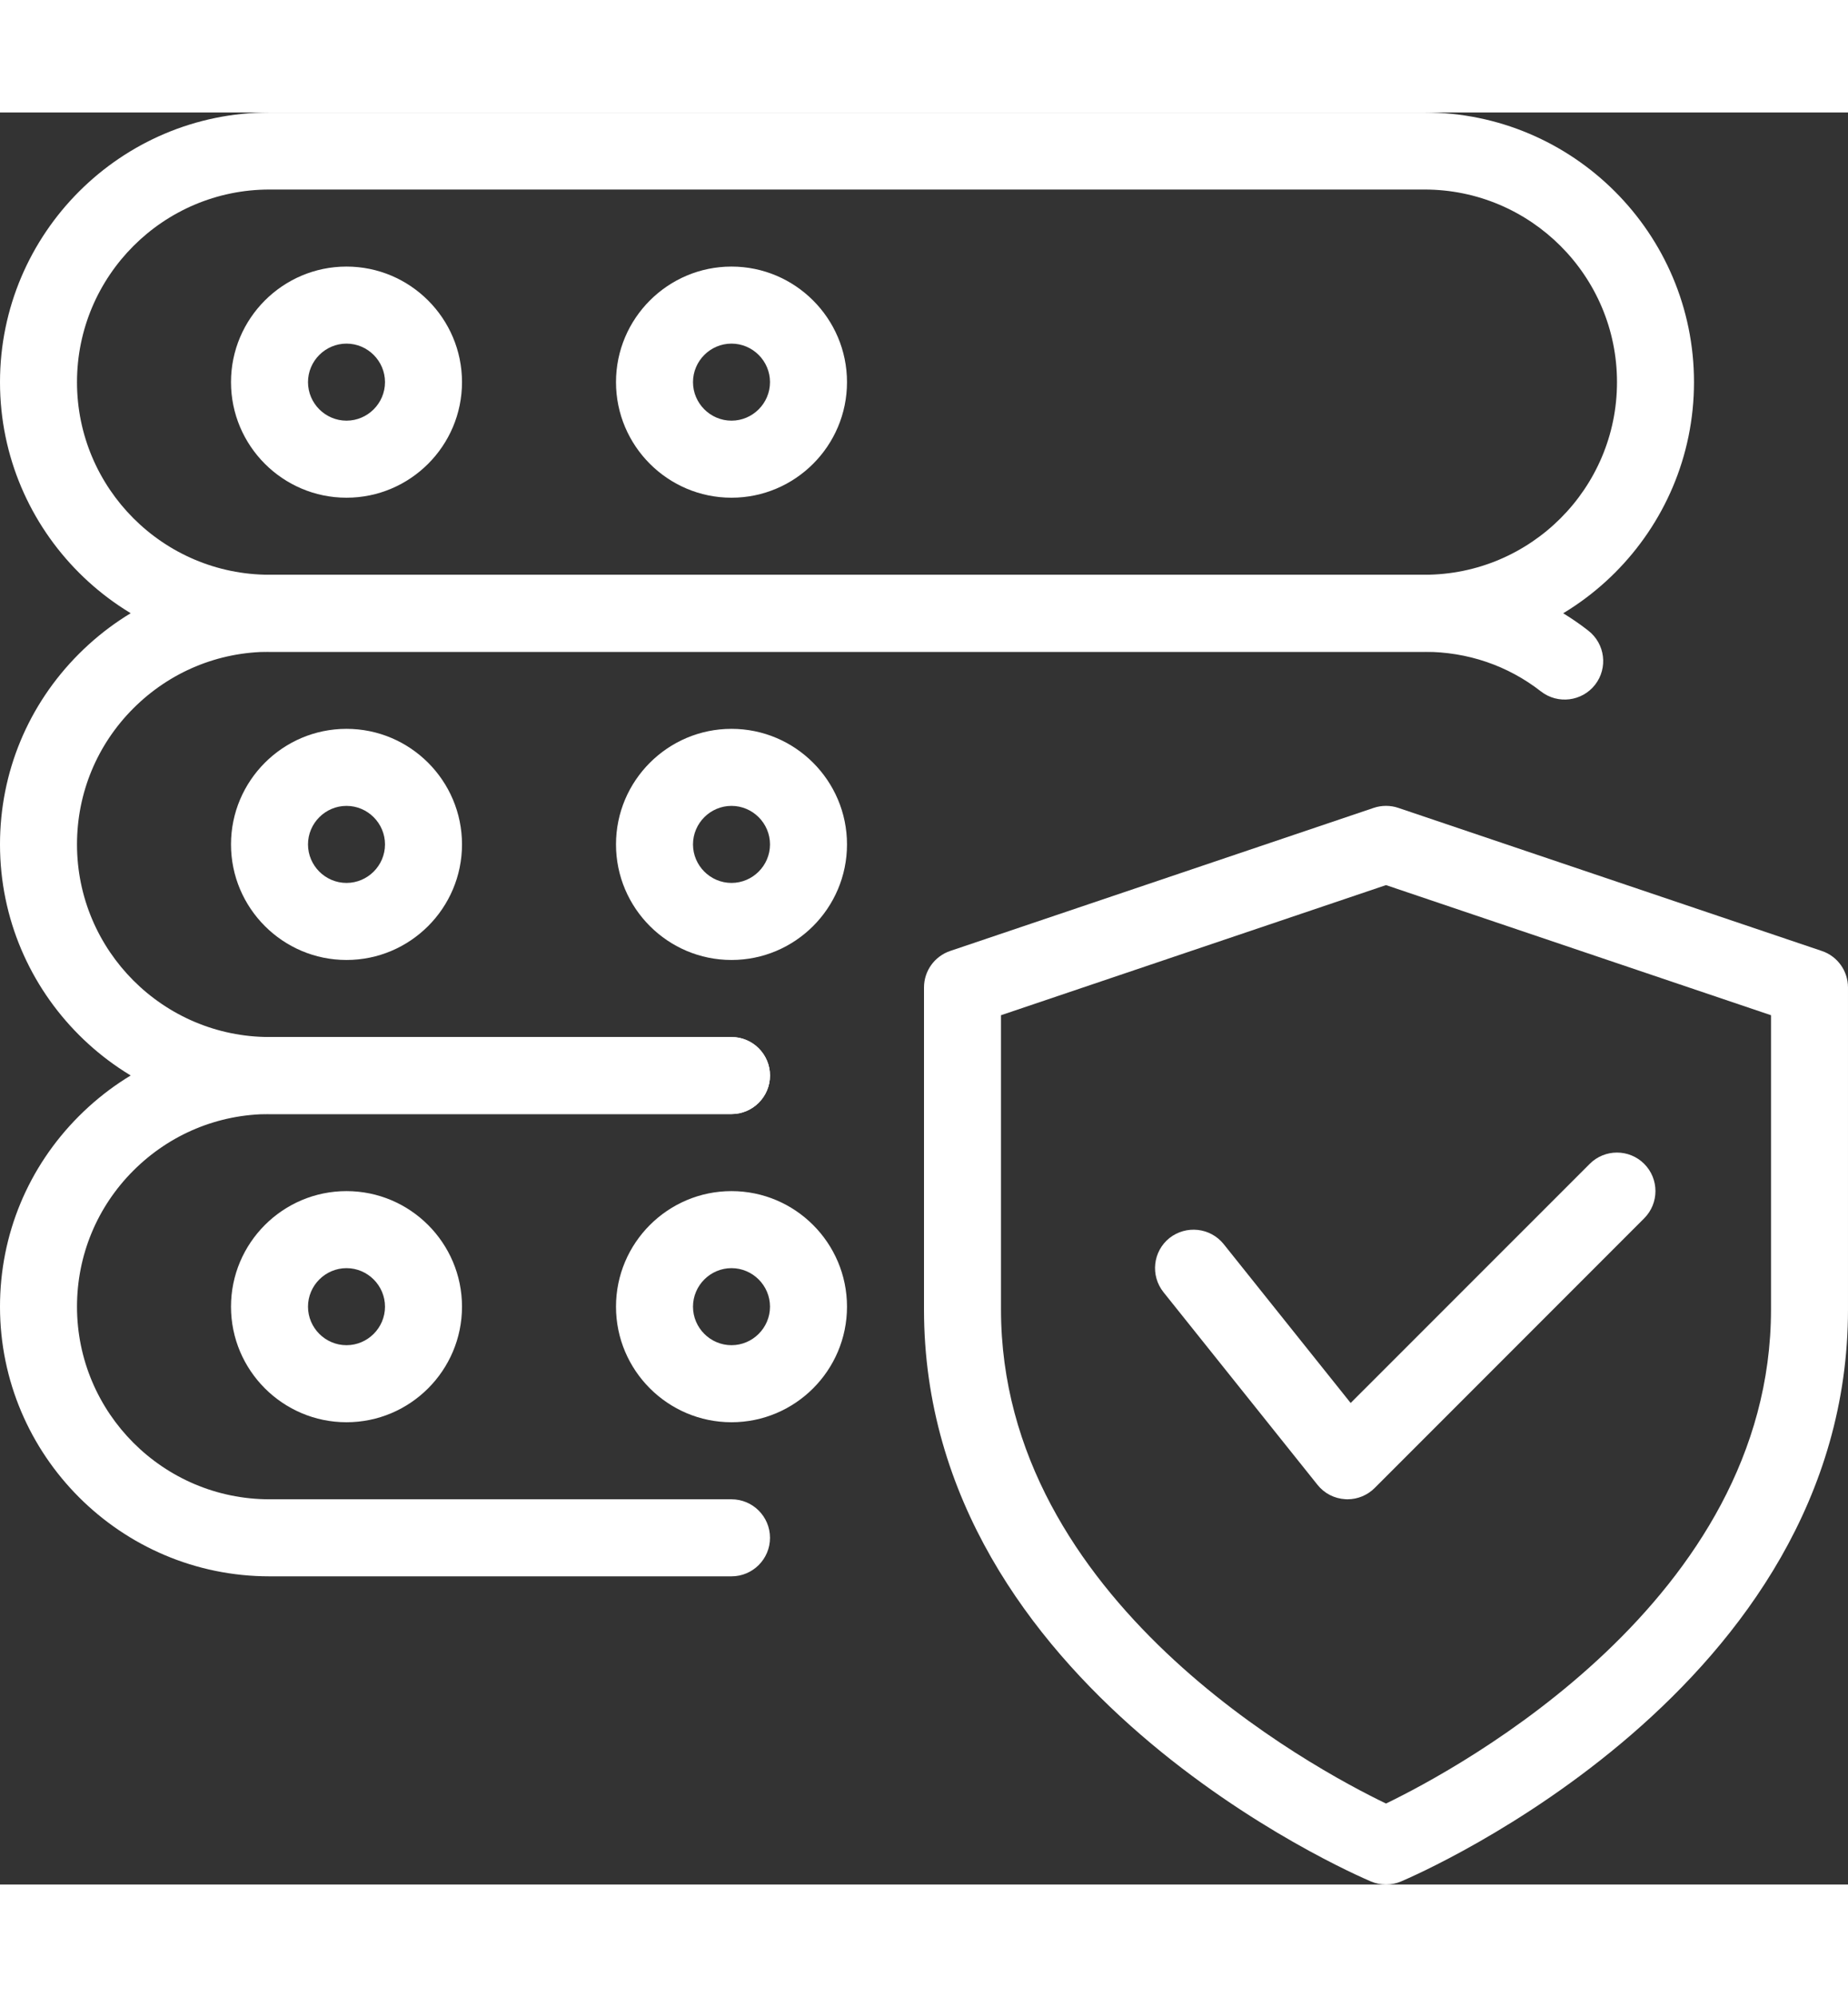 <?xml version="1.0" encoding="utf-8"?>
<!-- Generator: Adobe Illustrator 16.0.0, SVG Export Plug-In . SVG Version: 6.00 Build 0)  -->
<!DOCTYPE svg PUBLIC "-//W3C//DTD SVG 1.1//EN" "http://www.w3.org/Graphics/SVG/1.1/DTD/svg11.dtd">
<svg version="1.1" id="Layer_1" xmlns="http://www.w3.org/2000/svg" xmlns:xlink="http://www.w3.org/1999/xlink" x="0px" y="0px"
	 width="100px" height="108px" viewBox="0 0 384 368" enable-background="new 0 0 384 368" xml:space="preserve">
  <rect x="0" y="0" width="384" height="368" fill="#333333" stroke="none"/>
  <g>
    <defs>
      <rect id="SVGID_1_" width="384" height="368"/>
    </defs>
    <clipPath id="SVGID_2_">
      <use xlink:href="#SVGID_1_"  overflow="visible"/>
    </clipPath>
    <path clip-path="url(#SVGID_2_)" fill="#ffffff" d="M288,368c-1.055,0-2.113-0.207-3.105-0.625
		C281.09,365.762,192,327.266,192,248.574v-66.863c0-3.438,2.191-6.481,5.441-7.582l88-29.715c1.664-0.559,3.469-0.559,5.117,0
		l88,29.715c3.25,1.086,5.441,4.144,5.441,7.582v66.863c0,78.691-89.09,117.188-92.895,118.801C290.113,367.793,289.055,368,288,368
		 M208,187.473v61.102c0,60.547,64.879,95.328,80,102.609c15.105-7.297,80-42.223,80-102.609v-61.102l-80-27.023L208,187.473z"/>
  </g>
  <g>
    <defs>
      <rect id="SVGID_3_" width="384" height="368"/>
    </defs>
    <clipPath id="SVGID_4_">
      <use xlink:href="#SVGID_3_"  overflow="visible"/>
    </clipPath>
    <path clip-path="url(#SVGID_4_)" fill="#ffffff" d="M280,288c-0.145,0-0.305,0-0.434-0.016c-2.285-0.129-4.383-1.199-5.805-2.992
		l-32-40c-2.754-3.457-2.211-8.48,1.246-11.25c3.473-2.719,8.48-2.176,11.25,1.25L280.656,268l49.68-49.664
		c3.121-3.121,8.191-3.121,11.313,0s3.121,8.191,0,11.313l-56,56C284.16,287.152,282.113,288,280,288"/>
    <path clip-path="url(#SVGID_4_)" fill="#ffffff" d="M296,112H56C25.121,112,0,86.879,0,56S25.121,0,56,0h240
		c30.879,0,56,25.121,56,56S326.879,112,296,112 M56,16c-22.062,0-40,17.938-40,40s17.938,40,40,40h240c22.063,0,40-17.938,40-40
		s-17.938-40-40-40H56z"/>
  </g>
  <g>
    <defs>
      <rect id="SVGID_5_" width="384" height="368"/>
    </defs>
    <clipPath id="SVGID_6_">
      <use xlink:href="#SVGID_5_"  overflow="visible"/>
    </clipPath>
    <path clip-path="url(#SVGID_6_)" fill="#ffffff" d="M72,80c-13.23,0-24-10.77-24-24s10.77-24,24-24s24,10.77,24,24S85.23,80,72,80
		 M72,48c-4.398,0-8,3.602-8,8s3.602,8,8,8s8-3.602,8-8S76.398,48,72,48"/>
    <path clip-path="url(#SVGID_6_)" fill="#ffffff" d="M152,80c-13.23,0-24-10.77-24-24s10.77-24,24-24s24,10.77,24,24
		S165.23,80,152,80 M152,48c-4.398,0-8,3.602-8,8s3.602,8,8,8s8-3.602,8-8S156.398,48,152,48"/>
    <path clip-path="url(#SVGID_6_)" fill="#ffffff" d="M152,208H56c-30.879,0-56-25.121-56-56c0-14.945,5.824-28.992,16.414-39.586
		C27.008,101.824,41.055,96,56,96h240c12.512,0,24.305,4.016,34.047,11.617c3.488,2.719,4.113,7.742,1.395,11.231
		c-2.723,3.472-7.746,4.097-11.234,1.39C313.297,114.848,304.93,112,296,112H56c-10.656,0-20.703,4.176-28.273,11.727
		C20.16,131.281,16,141.344,16,152c0,22.062,17.938,40,40,40h96c4.414,0,8,3.586,8,8S156.414,208,152,208"/>
    <path clip-path="url(#SVGID_6_)" fill="#ffffff" d="M72,176c-13.23,0-24-10.77-24-24s10.77-24,24-24s24,10.77,24,24
		S85.23,176,72,176 M72,144c-4.398,0-8,3.602-8,8s3.602,8,8,8s8-3.602,8-8S76.398,144,72,144"/>
    <path clip-path="url(#SVGID_6_)" fill="#ffffff" d="M152,176c-13.23,0-24-10.77-24-24s10.77-24,24-24s24,10.77,24,24
		S165.23,176,152,176 M152,144c-4.398,0-8,3.602-8,8s3.602,8,8,8s8-3.602,8-8S156.398,144,152,144"/>
    <path clip-path="url(#SVGID_6_)" fill="#ffffff" d="M152,304H56c-30.879,0-56-25.121-56-56c0-14.945,5.824-28.992,16.414-39.586
		C27.008,197.824,41.055,192,56,192h96c4.414,0,8,3.586,8,8s-3.586,8-8,8H56c-10.656,0-20.703,4.176-28.273,11.727
		C20.16,227.281,16,237.344,16,248c0,22.062,17.938,40,40,40h96c4.414,0,8,3.586,8,8S156.414,304,152,304"/>
    <path clip-path="url(#SVGID_6_)" fill="#ffffff" d="M72,272c-13.23,0-24-10.77-24-24s10.77-24,24-24s24,10.77,24,24
		S85.23,272,72,272 M72,240c-4.398,0-8,3.602-8,8s3.602,8,8,8s8-3.602,8-8S76.398,240,72,240"/>
    <path clip-path="url(#SVGID_6_)" fill="#ffffff" d="M152,272c-13.23,0-24-10.77-24-24s10.77-24,24-24s24,10.77,24,24
		S165.23,272,152,272 M152,240c-4.398,0-8,3.602-8,8s3.602,8,8,8s8-3.602,8-8S156.398,240,152,240"/>
  </g>
</svg>
